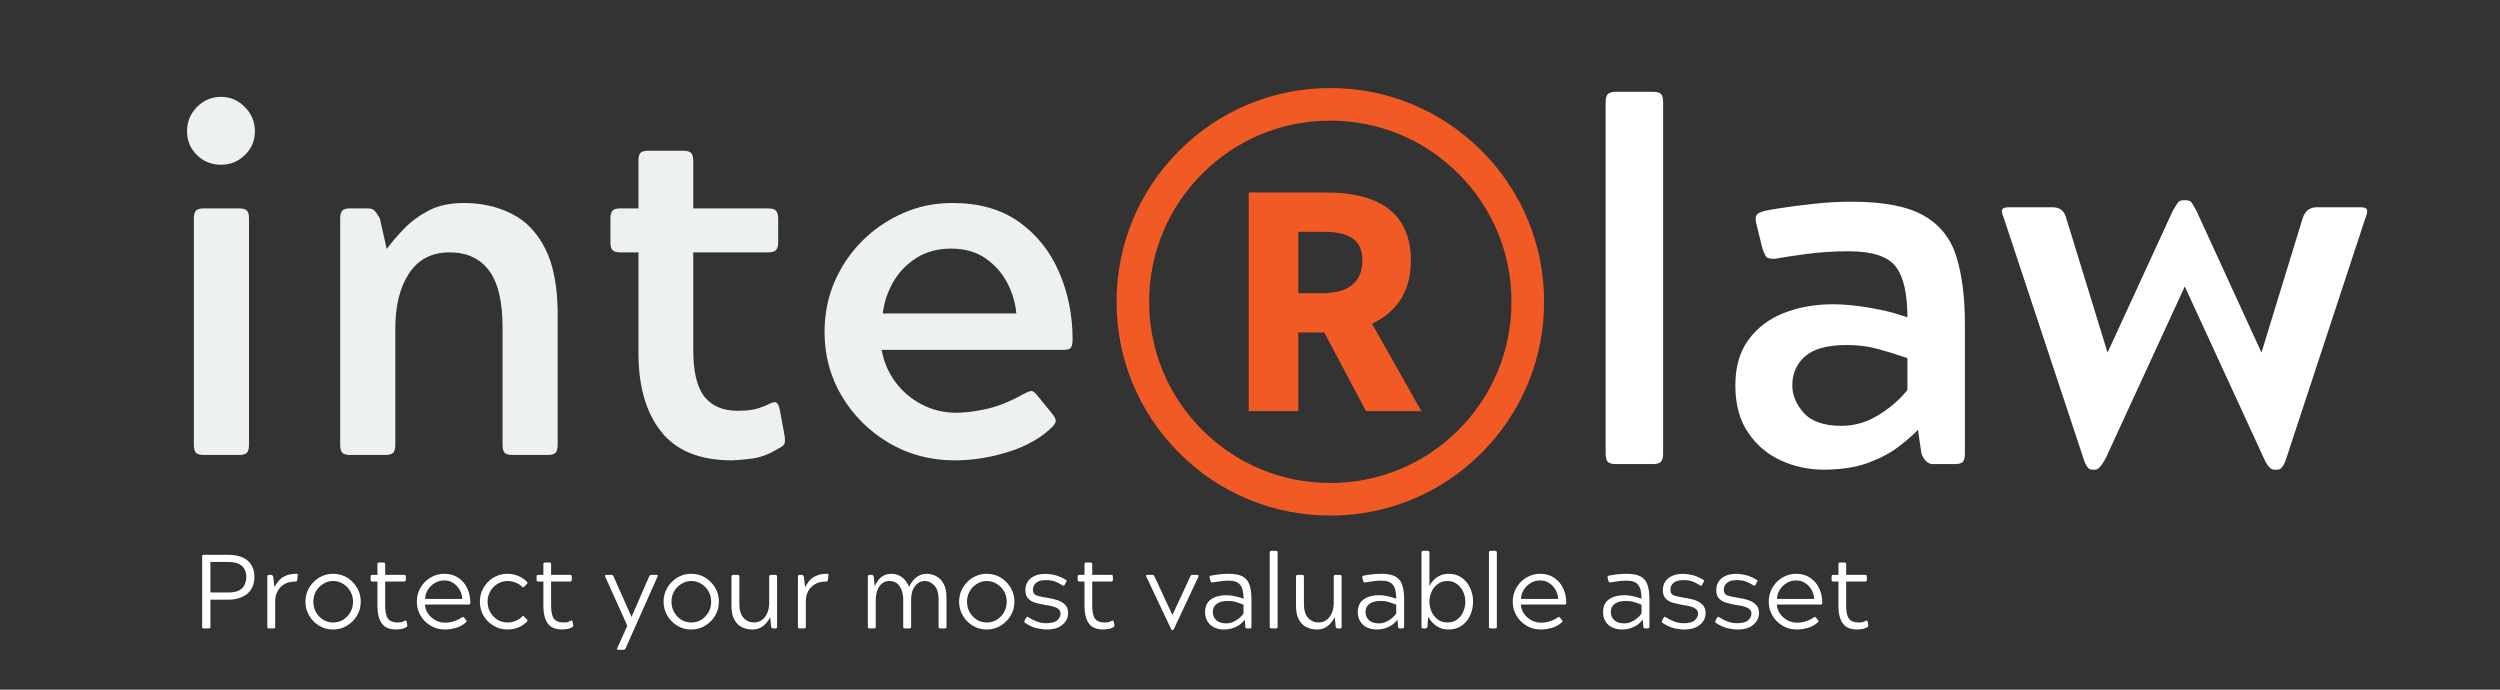 <svg xmlns="http://www.w3.org/2000/svg" xmlns:xlink="http://www.w3.org/1999/xlink" width="290" zoomAndPan="magnify" viewBox="0 0 217.5 60" height="80" preserveAspectRatio="xMidYMid meet" version="1.0"><rect x="0" y="0" width="217.5" height="60" fill="#333333" stroke="none"/><defs><g/><clipPath id="701f19bf9a"><path d="M 97.145 7.664 L 134.559 7.664 L 134.559 45 L 97.145 45 Z M 97.145 7.664 " clip-rule="nonzero"/></clipPath></defs><g fill="#eef1f1" fill-opacity="1"><g transform="translate(12.522, 39.582)"><g><path d="M 5.234 -21.453 L 8.266 -21.453 C 8.598 -21.453 8.828 -21.391 8.953 -21.266 C 9.078 -21.141 9.141 -20.91 9.141 -20.578 L 9.141 -0.891 C 9.141 -0.547 9.078 -0.312 8.953 -0.188 C 8.828 -0.062 8.598 0 8.266 0 L 5.234 0 C 4.891 0 4.656 -0.062 4.531 -0.188 C 4.406 -0.312 4.344 -0.547 4.344 -0.891 L 4.344 -20.578 C 4.344 -20.91 4.406 -21.141 4.531 -21.266 C 4.656 -21.391 4.891 -21.453 5.234 -21.453 Z M 3.75 -28.156 C 3.75 -28.977 4.035 -29.68 4.609 -30.266 C 5.191 -30.859 5.891 -31.156 6.703 -31.156 C 7.516 -31.156 8.207 -30.859 8.781 -30.266 C 9.363 -29.68 9.656 -28.977 9.656 -28.156 C 9.656 -27.344 9.363 -26.656 8.781 -26.094 C 8.207 -25.531 7.516 -25.25 6.703 -25.25 C 5.891 -25.25 5.191 -25.531 4.609 -26.094 C 4.035 -26.656 3.75 -27.344 3.75 -28.156 Z M 3.75 -28.156 "/></g></g></g><g fill="#eef1f1" fill-opacity="1"><g transform="translate(25.924, 39.582)"><g><path d="M 3.672 -0.891 L 3.672 -20.578 C 3.672 -20.91 3.734 -21.141 3.859 -21.266 C 3.984 -21.391 4.211 -21.453 4.547 -21.453 L 6.078 -21.453 C 6.348 -21.453 6.547 -21.379 6.672 -21.234 C 6.805 -21.098 6.957 -20.879 7.125 -20.578 L 7.719 -17.922 C 8.133 -18.484 8.641 -19.07 9.234 -19.688 C 9.828 -20.301 10.539 -20.828 11.375 -21.266 C 12.219 -21.703 13.234 -21.922 14.422 -21.922 C 15.961 -21.922 17.352 -21.609 18.594 -20.984 C 19.832 -20.367 20.805 -19.352 21.516 -17.938 C 22.234 -16.52 22.594 -14.602 22.594 -12.188 L 22.594 -0.891 C 22.594 -0.547 22.531 -0.312 22.406 -0.188 C 22.281 -0.062 22.047 0 21.703 0 L 18.672 0 C 18.336 0 18.109 -0.062 17.984 -0.188 C 17.859 -0.312 17.797 -0.547 17.797 -0.891 L 17.797 -11.125 C 17.797 -13.375 17.398 -15.02 16.609 -16.062 C 15.816 -17.102 14.676 -17.625 13.188 -17.625 C 11.645 -17.625 10.473 -17.02 9.672 -15.812 C 8.867 -14.602 8.469 -13 8.469 -11 L 8.469 -0.891 C 8.469 -0.547 8.406 -0.312 8.281 -0.188 C 8.156 -0.062 7.926 0 7.594 0 L 4.547 0 C 4.211 0 3.984 -0.062 3.859 -0.188 C 3.734 -0.312 3.672 -0.547 3.672 -0.891 Z M 3.672 -0.891 "/></g></g></g><g fill="#eef1f1" fill-opacity="1"><g transform="translate(51.296, 39.582)"><g><path d="M 15.422 -4.344 C 15.734 -4.508 15.961 -4.594 16.109 -4.594 C 16.328 -4.594 16.477 -4.344 16.562 -3.844 L 16.953 -1.734 C 17.004 -1.422 17.008 -1.188 16.969 -1.031 C 16.926 -0.875 16.766 -0.727 16.484 -0.594 C 15.641 -0.062 14.816 0.242 14.016 0.328 C 13.211 0.422 12.672 0.469 12.391 0.469 C 9.609 0.469 7.555 -0.359 6.234 -2.016 C 4.91 -3.68 4.25 -5.961 4.25 -8.859 L 4.25 -17.625 L 2.703 -17.625 C 2.359 -17.625 2.125 -17.688 2 -17.812 C 1.875 -17.938 1.812 -18.164 1.812 -18.5 L 1.812 -20.578 C 1.812 -20.91 1.875 -21.141 2 -21.266 C 2.125 -21.391 2.359 -21.453 2.703 -21.453 L 4.25 -21.453 L 4.25 -25.594 C 4.25 -25.926 4.305 -26.156 4.422 -26.281 C 4.535 -26.406 4.773 -26.469 5.141 -26.469 L 8.141 -26.469 C 8.473 -26.469 8.703 -26.406 8.828 -26.281 C 8.953 -26.156 9.016 -25.926 9.016 -25.594 L 9.016 -21.453 L 15.516 -21.453 C 15.848 -21.453 16.078 -21.391 16.203 -21.266 C 16.336 -21.141 16.406 -20.895 16.406 -20.531 L 16.406 -18.5 C 16.406 -18.164 16.336 -17.938 16.203 -17.812 C 16.078 -17.688 15.848 -17.625 15.516 -17.625 L 9.016 -17.625 L 9.016 -9.141 C 9.016 -7.266 9.336 -5.91 9.984 -5.078 C 10.629 -4.254 11.602 -3.844 12.906 -3.844 C 13.375 -3.844 13.797 -3.875 14.172 -3.938 C 14.555 -4.008 14.973 -4.145 15.422 -4.344 Z M 15.422 -4.344 "/></g></g></g><g fill="#eef1f1" fill-opacity="1"><g transform="translate(69.924, 39.582)"><g><path d="M 20.312 -5.188 L 21.547 -3.672 C 21.766 -3.41 21.891 -3.203 21.922 -3.047 C 21.953 -2.898 21.867 -2.711 21.672 -2.484 C 20.711 -1.523 19.438 -0.789 17.844 -0.281 C 16.258 0.219 14.695 0.469 13.156 0.469 C 11.039 0.469 9.125 -0.035 7.406 -1.047 C 5.695 -2.066 4.336 -3.414 3.328 -5.094 C 2.316 -6.781 1.812 -8.648 1.812 -10.703 C 1.812 -12.254 2.098 -13.703 2.672 -15.047 C 3.254 -16.398 4.055 -17.586 5.078 -18.609 C 6.109 -19.641 7.289 -20.445 8.625 -21.031 C 9.957 -21.625 11.395 -21.922 12.938 -21.922 C 15.25 -21.922 17.176 -21.375 18.719 -20.281 C 20.258 -19.188 21.422 -17.738 22.203 -15.938 C 22.992 -14.133 23.391 -12.18 23.391 -10.078 C 23.391 -9.734 23.344 -9.488 23.25 -9.344 C 23.156 -9.207 22.922 -9.141 22.547 -9.141 L 6.781 -9.141 C 6.957 -8.129 7.348 -7.207 7.953 -6.375 C 8.555 -5.551 9.32 -4.895 10.25 -4.406 C 11.176 -3.914 12.188 -3.672 13.281 -3.672 C 14.008 -3.672 14.879 -3.781 15.891 -4 C 16.898 -4.227 17.953 -4.648 19.047 -5.266 C 19.223 -5.348 19.363 -5.414 19.469 -5.469 C 19.582 -5.531 19.695 -5.562 19.812 -5.562 C 19.957 -5.562 20.125 -5.438 20.312 -5.188 Z M 12.812 -17.953 C 11.633 -17.953 10.613 -17.672 9.75 -17.109 C 8.895 -16.547 8.227 -15.836 7.75 -14.984 C 7.281 -14.129 6.988 -13.238 6.875 -12.312 L 18.5 -12.312 C 18.414 -13.238 18.148 -14.129 17.703 -14.984 C 17.254 -15.836 16.625 -16.547 15.812 -17.109 C 15 -17.672 14 -17.953 12.812 -17.953 Z M 12.812 -17.953 "/></g></g></g><g fill="#eef1f1" fill-opacity="1"><g transform="translate(94.881, 39.582)"><g/></g></g><g fill="#eef1f1" fill-opacity="1"><g transform="translate(105.544, 39.582)"><g/></g></g><g fill="#eef1f1" fill-opacity="1"><g transform="translate(116.206, 39.582)"><g/></g></g><g fill="#eef1f1" fill-opacity="1"><g transform="translate(126.869, 39.582)"><g/></g></g><g fill="#ffffff" fill-opacity="1"><g transform="translate(135.785, 40.376)"><g><path d="M 3.906 -0.922 L 3.906 -31.469 C 3.906 -31.82 3.969 -32.062 4.094 -32.188 C 4.227 -32.32 4.473 -32.391 4.828 -32.391 L 7.984 -32.391 C 8.367 -32.391 8.617 -32.32 8.734 -32.188 C 8.848 -32.062 8.906 -31.82 8.906 -31.469 L 8.906 -0.922 C 8.906 -0.566 8.836 -0.32 8.703 -0.188 C 8.578 -0.062 8.336 0 7.984 0 L 4.828 0 C 4.473 0 4.227 -0.062 4.094 -0.188 C 3.969 -0.32 3.906 -0.566 3.906 -0.922 Z M 3.906 -0.922 "/></g></g></g><g fill="#ffffff" fill-opacity="1"><g transform="translate(148.601, 40.376)"><g><path d="M 21.422 0 L 19.578 0 C 19.141 0 18.801 -0.305 18.562 -0.922 L 18.266 -2.984 C 17.848 -2.547 17.285 -2.055 16.578 -1.516 C 15.879 -0.973 14.992 -0.504 13.922 -0.109 C 12.859 0.285 11.566 0.484 10.047 0.484 C 8.734 0.484 7.488 0.211 6.312 -0.328 C 5.145 -0.867 4.195 -1.68 3.469 -2.766 C 2.738 -3.848 2.375 -5.207 2.375 -6.844 C 2.375 -8.457 2.754 -9.781 3.516 -10.812 C 4.273 -11.852 5.297 -12.629 6.578 -13.141 C 7.867 -13.648 9.305 -13.906 10.891 -13.906 C 11.828 -13.906 12.895 -13.801 14.094 -13.594 C 15.289 -13.395 16.375 -13.117 17.344 -12.766 C 17.344 -14.848 17 -16.328 16.312 -17.203 C 15.625 -18.078 14.27 -18.516 12.25 -18.516 C 10.988 -18.516 9.801 -18.441 8.688 -18.297 C 7.57 -18.148 6.609 -18.004 5.797 -17.859 C 5.41 -17.859 5.164 -17.914 5.062 -18.031 C 4.969 -18.156 4.859 -18.391 4.734 -18.734 L 4.219 -20.844 C 4.125 -21.195 4.113 -21.453 4.188 -21.609 C 4.258 -21.773 4.457 -21.898 4.781 -21.984 C 4.957 -22.047 5.453 -22.141 6.266 -22.266 C 7.086 -22.398 8.055 -22.523 9.172 -22.641 C 10.285 -22.766 11.383 -22.828 12.469 -22.828 C 15.27 -22.828 17.375 -22.422 18.781 -21.609 C 20.188 -20.805 21.129 -19.613 21.609 -18.031 C 22.098 -16.457 22.344 -14.516 22.344 -12.203 L 22.344 -0.922 C 22.344 -0.566 22.281 -0.32 22.156 -0.188 C 22.039 -0.062 21.797 0 21.422 0 Z M 12.062 -10.359 C 10.395 -10.359 9.188 -10.031 8.438 -9.375 C 7.695 -8.719 7.328 -7.875 7.328 -6.844 C 7.328 -6 7.66 -5.203 8.328 -4.453 C 9.004 -3.703 10.102 -3.328 11.625 -3.328 C 12.738 -3.328 13.805 -3.641 14.828 -4.266 C 15.859 -4.898 16.695 -5.629 17.344 -6.453 L 17.344 -9.219 C 16.406 -9.539 15.531 -9.812 14.719 -10.031 C 13.914 -10.25 13.031 -10.359 12.062 -10.359 Z M 12.062 -10.359 "/></g></g></g><g fill="#ffffff" fill-opacity="1"><g transform="translate(173.795, 40.376)"><g><path d="M 32 -21.422 L 25.109 -0.484 C 24.898 0.16 24.648 0.484 24.359 0.484 L 24.047 0.484 C 23.754 0.484 23.461 0.16 23.172 -0.484 L 16.281 -15.453 L 9.391 -0.484 C 9.035 0.16 8.742 0.484 8.516 0.484 L 8.203 0.484 C 7.91 0.484 7.664 0.16 7.469 -0.484 L 0.531 -21.422 C 0.383 -21.773 0.336 -22.016 0.391 -22.141 C 0.453 -22.273 0.645 -22.344 0.969 -22.344 L 4.781 -22.344 C 5.363 -22.344 5.742 -22.078 5.922 -21.547 L 9.562 -9.703 L 15.234 -22.031 C 15.379 -22.27 15.508 -22.484 15.625 -22.672 C 15.738 -22.859 15.898 -22.953 16.109 -22.953 L 16.422 -22.953 C 16.648 -22.953 16.816 -22.863 16.922 -22.688 C 17.023 -22.508 17.148 -22.289 17.297 -22.031 L 22.953 -9.703 L 26.547 -21.422 C 26.754 -22.035 27.164 -22.344 27.781 -22.344 L 31.562 -22.344 C 31.883 -22.344 32.07 -22.273 32.125 -22.141 C 32.188 -22.016 32.145 -21.773 32 -21.422 Z M 32 -21.422 "/></g></g></g><path fill="#f15a24" d="M 112.953 28.926 L 115.215 28.926 L 118.844 35.77 L 123.66 35.77 L 119.359 28.16 C 121.387 27.242 122.746 25.469 122.746 22.672 C 122.746 18.148 119.434 16.746 115.402 16.746 L 108.641 16.746 L 108.641 35.77 L 112.953 35.77 Z M 112.953 20.164 L 115.051 20.164 C 117.312 20.164 118.527 20.797 118.527 22.672 C 118.527 24.535 117.312 25.508 115.051 25.508 L 112.953 25.508 Z M 112.953 20.164 " fill-opacity="1" fill-rule="nonzero"/><g clip-path="url(#701f19bf9a)"><path fill="#f15a24" d="M 115.738 44.855 C 110.773 44.855 106.102 42.922 102.59 39.406 C 99.078 35.895 97.141 31.227 97.141 26.258 C 97.141 21.289 99.078 16.621 102.59 13.109 C 106.102 9.598 110.773 7.66 115.738 7.66 C 120.707 7.66 125.375 9.598 128.891 13.109 C 132.402 16.621 134.336 21.289 134.336 26.258 C 134.336 31.227 132.402 35.895 128.891 39.406 C 125.375 42.922 120.707 44.855 115.738 44.855 Z M 115.738 10.496 C 111.527 10.496 107.57 12.137 104.594 15.113 C 101.617 18.09 99.977 22.047 99.977 26.258 C 99.977 30.469 101.617 34.426 104.594 37.406 C 107.57 40.383 111.527 42.02 115.738 42.02 C 119.949 42.02 123.906 40.383 126.887 37.406 C 129.863 34.426 131.5 30.469 131.5 26.258 C 131.5 22.047 129.863 18.09 126.887 15.113 C 123.906 12.137 119.949 10.496 115.738 10.496 Z M 115.738 10.496 " fill-opacity="1" fill-rule="nonzero"/></g><g fill="#ffffff" fill-opacity="1"><g transform="translate(16.681, 54.672)"><g><path d="M 1.047 -6.406 L 3.203 -6.406 C 3.484 -6.406 3.754 -6.375 4.016 -6.312 C 4.285 -6.25 4.523 -6.145 4.734 -6 C 4.953 -5.852 5.125 -5.656 5.25 -5.406 C 5.383 -5.164 5.453 -4.859 5.453 -4.484 C 5.453 -4.117 5.383 -3.805 5.25 -3.547 C 5.125 -3.297 4.953 -3.094 4.734 -2.938 C 4.523 -2.789 4.285 -2.68 4.016 -2.609 C 3.754 -2.535 3.484 -2.5 3.203 -2.5 L 1.625 -2.5 L 1.625 -0.141 C 1.625 -0.086 1.613 -0.051 1.594 -0.031 C 1.582 -0.008 1.547 0 1.484 0 L 1.047 0 C 0.984 0 0.941 -0.008 0.922 -0.031 C 0.91 -0.051 0.906 -0.086 0.906 -0.141 L 0.906 -6.25 C 0.906 -6.32 0.914 -6.363 0.938 -6.375 C 0.957 -6.395 0.992 -6.406 1.047 -6.406 Z M 3.156 -5.781 L 1.625 -5.781 L 1.625 -3.125 L 3.156 -3.125 C 3.582 -3.125 3.91 -3.188 4.141 -3.312 C 4.367 -3.445 4.523 -3.617 4.609 -3.828 C 4.703 -4.035 4.75 -4.254 4.75 -4.484 C 4.75 -4.703 4.703 -4.91 4.609 -5.109 C 4.523 -5.305 4.367 -5.469 4.141 -5.594 C 3.91 -5.719 3.582 -5.781 3.156 -5.781 Z M 3.156 -5.781 "/></g></g></g><g fill="#ffffff" fill-opacity="1"><g transform="translate(22.349, 54.672)"><g><path d="M 3.438 -4.75 C 3.5 -4.75 3.535 -4.738 3.547 -4.719 C 3.566 -4.707 3.57 -4.676 3.562 -4.625 L 3.516 -4.219 C 3.492 -4.156 3.473 -4.113 3.453 -4.094 C 3.43 -4.082 3.395 -4.078 3.344 -4.078 C 2.945 -4.078 2.617 -3.992 2.359 -3.828 C 2.098 -3.672 1.906 -3.461 1.781 -3.203 C 1.656 -2.953 1.594 -2.68 1.594 -2.391 L 1.594 -0.141 C 1.594 -0.047 1.547 0 1.453 0 L 1.047 0 C 0.953 0 0.906 -0.047 0.906 -0.141 L 0.906 -4.5 C 0.906 -4.602 0.953 -4.656 1.047 -4.656 L 1.266 -4.656 C 1.328 -4.656 1.379 -4.602 1.422 -4.5 L 1.531 -3.594 C 1.582 -3.688 1.648 -3.797 1.734 -3.922 C 1.816 -4.055 1.926 -4.188 2.062 -4.312 C 2.207 -4.438 2.391 -4.539 2.609 -4.625 C 2.836 -4.707 3.113 -4.75 3.438 -4.75 Z M 3.438 -4.75 "/></g></g></g><g fill="#ffffff" fill-opacity="1"><g transform="translate(26.135, 54.672)"><g><path d="M 2.844 -4.75 C 3.176 -4.75 3.488 -4.688 3.781 -4.562 C 4.07 -4.438 4.328 -4.258 4.547 -4.031 C 4.766 -3.812 4.938 -3.555 5.062 -3.266 C 5.188 -2.973 5.25 -2.66 5.25 -2.328 C 5.25 -1.879 5.141 -1.473 4.922 -1.109 C 4.703 -0.742 4.41 -0.453 4.047 -0.234 C 3.691 -0.016 3.289 0.094 2.844 0.094 C 2.395 0.094 1.988 -0.016 1.625 -0.234 C 1.27 -0.453 0.984 -0.742 0.766 -1.109 C 0.547 -1.473 0.438 -1.879 0.438 -2.328 C 0.438 -2.66 0.5 -2.973 0.625 -3.266 C 0.75 -3.555 0.922 -3.812 1.141 -4.031 C 1.359 -4.258 1.613 -4.438 1.906 -4.562 C 2.195 -4.688 2.508 -4.75 2.844 -4.75 Z M 2.844 -4.125 C 2.531 -4.125 2.242 -4.039 1.984 -3.875 C 1.723 -3.719 1.516 -3.504 1.359 -3.234 C 1.203 -2.961 1.125 -2.66 1.125 -2.328 C 1.125 -1.984 1.203 -1.676 1.359 -1.406 C 1.516 -1.133 1.723 -0.914 1.984 -0.75 C 2.242 -0.594 2.531 -0.516 2.844 -0.516 C 3.164 -0.516 3.457 -0.594 3.719 -0.75 C 3.977 -0.914 4.188 -1.133 4.344 -1.406 C 4.5 -1.676 4.578 -1.984 4.578 -2.328 C 4.578 -2.66 4.5 -2.961 4.344 -3.234 C 4.188 -3.504 3.977 -3.719 3.719 -3.875 C 3.457 -4.039 3.164 -4.125 2.844 -4.125 Z M 2.844 -4.125 "/></g></g></g><g fill="#ffffff" fill-opacity="1"><g transform="translate(31.822, 54.672)"><g><path d="M 1.688 -4.656 L 3.344 -4.656 C 3.395 -4.656 3.43 -4.645 3.453 -4.625 C 3.473 -4.602 3.484 -4.562 3.484 -4.5 L 3.484 -4.234 C 3.484 -4.129 3.438 -4.078 3.344 -4.078 L 1.688 -4.078 L 1.688 -1.984 C 1.688 -1.441 1.77 -1.062 1.938 -0.844 C 2.102 -0.625 2.375 -0.516 2.75 -0.516 C 2.875 -0.516 2.977 -0.52 3.062 -0.531 C 3.156 -0.551 3.258 -0.594 3.375 -0.656 C 3.414 -0.676 3.445 -0.688 3.469 -0.688 C 3.508 -0.688 3.539 -0.648 3.562 -0.578 L 3.609 -0.297 C 3.629 -0.211 3.609 -0.156 3.547 -0.125 C 3.359 -0.008 3.18 0.051 3.016 0.062 C 2.848 0.082 2.734 0.094 2.672 0.094 C 2.066 0.094 1.641 -0.082 1.391 -0.438 C 1.141 -0.801 1.016 -1.297 1.016 -1.922 L 1.016 -4.078 L 0.562 -4.078 C 0.469 -4.078 0.422 -4.129 0.422 -4.234 L 0.422 -4.5 C 0.422 -4.562 0.43 -4.602 0.453 -4.625 C 0.473 -4.645 0.508 -4.656 0.562 -4.656 L 1.016 -4.656 L 1.016 -5.594 C 1.016 -5.688 1.062 -5.734 1.156 -5.734 L 1.547 -5.734 C 1.641 -5.734 1.688 -5.688 1.688 -5.594 Z M 1.688 -4.656 "/></g></g></g><g fill="#ffffff" fill-opacity="1"><g transform="translate(35.826, 54.672)"><g><path d="M 4.547 -0.953 L 4.719 -0.734 C 4.781 -0.66 4.781 -0.598 4.719 -0.547 C 4.508 -0.336 4.234 -0.176 3.891 -0.062 C 3.555 0.039 3.219 0.094 2.875 0.094 C 2.414 0.094 2.004 -0.016 1.641 -0.234 C 1.273 -0.453 0.984 -0.742 0.766 -1.109 C 0.547 -1.473 0.438 -1.879 0.438 -2.328 C 0.438 -2.766 0.539 -3.164 0.75 -3.531 C 0.969 -3.906 1.258 -4.203 1.625 -4.422 C 1.988 -4.641 2.391 -4.75 2.828 -4.75 C 3.305 -4.75 3.711 -4.633 4.047 -4.406 C 4.391 -4.176 4.648 -3.867 4.828 -3.484 C 5.004 -3.109 5.094 -2.691 5.094 -2.234 C 5.094 -2.172 5.082 -2.129 5.062 -2.109 C 5.051 -2.086 5.016 -2.078 4.953 -2.078 L 1.141 -2.078 C 1.16 -1.797 1.25 -1.535 1.406 -1.297 C 1.57 -1.055 1.785 -0.863 2.047 -0.719 C 2.316 -0.57 2.602 -0.5 2.906 -0.5 C 3.133 -0.5 3.375 -0.535 3.625 -0.609 C 3.883 -0.68 4.125 -0.797 4.344 -0.953 C 4.375 -0.973 4.395 -0.984 4.406 -0.984 C 4.426 -0.992 4.441 -1 4.453 -1 C 4.484 -1 4.516 -0.984 4.547 -0.953 Z M 2.828 -4.172 C 2.516 -4.172 2.234 -4.094 1.984 -3.938 C 1.734 -3.789 1.535 -3.594 1.391 -3.344 C 1.242 -3.094 1.164 -2.832 1.156 -2.562 L 4.391 -2.562 C 4.379 -2.832 4.305 -3.094 4.172 -3.344 C 4.035 -3.594 3.852 -3.789 3.625 -3.938 C 3.406 -4.094 3.141 -4.172 2.828 -4.172 Z M 2.828 -4.172 "/></g></g></g><g fill="#ffffff" fill-opacity="1"><g transform="translate(41.312, 54.672)"><g><path d="M 4.312 -1 L 4.531 -0.781 C 4.594 -0.707 4.594 -0.641 4.531 -0.578 C 4.289 -0.348 4.023 -0.176 3.734 -0.062 C 3.453 0.039 3.148 0.094 2.828 0.094 C 2.391 0.094 1.988 -0.016 1.625 -0.234 C 1.258 -0.453 0.969 -0.742 0.75 -1.109 C 0.539 -1.473 0.438 -1.879 0.438 -2.328 C 0.438 -2.766 0.539 -3.164 0.75 -3.531 C 0.969 -3.906 1.258 -4.203 1.625 -4.422 C 1.988 -4.641 2.391 -4.75 2.828 -4.75 C 3.148 -4.75 3.453 -4.691 3.734 -4.578 C 4.023 -4.473 4.289 -4.301 4.531 -4.062 C 4.594 -4.008 4.594 -3.945 4.531 -3.875 L 4.312 -3.641 C 4.27 -3.598 4.234 -3.578 4.203 -3.578 C 4.172 -3.578 4.141 -3.594 4.109 -3.625 C 3.961 -3.781 3.773 -3.898 3.547 -3.984 C 3.328 -4.078 3.094 -4.125 2.844 -4.125 C 2.531 -4.125 2.238 -4.039 1.969 -3.875 C 1.707 -3.719 1.5 -3.504 1.344 -3.234 C 1.188 -2.961 1.109 -2.66 1.109 -2.328 C 1.109 -1.984 1.188 -1.676 1.344 -1.406 C 1.5 -1.133 1.707 -0.914 1.969 -0.75 C 2.238 -0.594 2.531 -0.516 2.844 -0.516 C 3.094 -0.516 3.328 -0.562 3.547 -0.656 C 3.773 -0.75 3.961 -0.875 4.109 -1.031 C 4.141 -1.062 4.172 -1.078 4.203 -1.078 C 4.234 -1.078 4.27 -1.051 4.312 -1 Z M 4.312 -1 "/></g></g></g><g fill="#ffffff" fill-opacity="1"><g transform="translate(46.258, 54.672)"><g><path d="M 1.688 -4.656 L 3.344 -4.656 C 3.395 -4.656 3.43 -4.645 3.453 -4.625 C 3.473 -4.602 3.484 -4.562 3.484 -4.5 L 3.484 -4.234 C 3.484 -4.129 3.438 -4.078 3.344 -4.078 L 1.688 -4.078 L 1.688 -1.984 C 1.688 -1.441 1.77 -1.062 1.938 -0.844 C 2.102 -0.625 2.375 -0.516 2.75 -0.516 C 2.875 -0.516 2.977 -0.52 3.062 -0.531 C 3.156 -0.551 3.258 -0.594 3.375 -0.656 C 3.414 -0.676 3.445 -0.688 3.469 -0.688 C 3.508 -0.688 3.539 -0.648 3.562 -0.578 L 3.609 -0.297 C 3.629 -0.211 3.609 -0.156 3.547 -0.125 C 3.359 -0.008 3.18 0.051 3.016 0.062 C 2.848 0.082 2.734 0.094 2.672 0.094 C 2.066 0.094 1.641 -0.082 1.391 -0.438 C 1.141 -0.801 1.016 -1.297 1.016 -1.922 L 1.016 -4.078 L 0.562 -4.078 C 0.469 -4.078 0.422 -4.129 0.422 -4.234 L 0.422 -4.5 C 0.422 -4.562 0.43 -4.602 0.453 -4.625 C 0.473 -4.645 0.508 -4.656 0.562 -4.656 L 1.016 -4.656 L 1.016 -5.594 C 1.016 -5.688 1.062 -5.734 1.156 -5.734 L 1.547 -5.734 C 1.641 -5.734 1.688 -5.688 1.688 -5.594 Z M 1.688 -4.656 "/></g></g></g><g fill="#ffffff" fill-opacity="1"><g transform="translate(50.263, 54.672)"><g/></g></g><g fill="#ffffff" fill-opacity="1"><g transform="translate(52.576, 54.672)"><g><path d="M 4.078 -4.656 L 4.547 -4.656 C 4.648 -4.656 4.676 -4.602 4.625 -4.5 L 1.859 1.719 C 1.828 1.781 1.797 1.816 1.766 1.828 C 1.742 1.848 1.707 1.859 1.656 1.859 L 1.203 1.859 C 1.098 1.859 1.07 1.812 1.125 1.719 L 2 -0.234 L 0.078 -4.5 C 0.035 -4.602 0.062 -4.656 0.156 -4.656 L 0.625 -4.656 C 0.676 -4.656 0.711 -4.645 0.734 -4.625 C 0.766 -4.602 0.789 -4.562 0.812 -4.5 L 2.359 -1.016 L 2.375 -1.016 L 3.891 -4.5 C 3.922 -4.562 3.945 -4.602 3.969 -4.625 C 4 -4.645 4.035 -4.656 4.078 -4.656 Z M 4.078 -4.656 "/></g></g></g><g fill="#ffffff" fill-opacity="1"><g transform="translate(57.294, 54.672)"><g><path d="M 2.844 -4.75 C 3.176 -4.75 3.488 -4.688 3.781 -4.562 C 4.07 -4.438 4.328 -4.258 4.547 -4.031 C 4.766 -3.812 4.938 -3.555 5.062 -3.266 C 5.188 -2.973 5.25 -2.66 5.25 -2.328 C 5.25 -1.879 5.141 -1.473 4.922 -1.109 C 4.703 -0.742 4.41 -0.453 4.047 -0.234 C 3.691 -0.016 3.289 0.094 2.844 0.094 C 2.395 0.094 1.988 -0.016 1.625 -0.234 C 1.27 -0.453 0.984 -0.742 0.766 -1.109 C 0.547 -1.473 0.438 -1.879 0.438 -2.328 C 0.438 -2.66 0.5 -2.973 0.625 -3.266 C 0.75 -3.555 0.922 -3.812 1.141 -4.031 C 1.359 -4.258 1.613 -4.438 1.906 -4.562 C 2.195 -4.688 2.508 -4.75 2.844 -4.75 Z M 2.844 -4.125 C 2.531 -4.125 2.242 -4.039 1.984 -3.875 C 1.723 -3.719 1.516 -3.504 1.359 -3.234 C 1.203 -2.961 1.125 -2.66 1.125 -2.328 C 1.125 -1.984 1.203 -1.676 1.359 -1.406 C 1.516 -1.133 1.723 -0.914 1.984 -0.75 C 2.242 -0.594 2.531 -0.516 2.844 -0.516 C 3.164 -0.516 3.457 -0.594 3.719 -0.75 C 3.977 -0.914 4.188 -1.133 4.344 -1.406 C 4.5 -1.676 4.578 -1.984 4.578 -2.328 C 4.578 -2.66 4.5 -2.961 4.344 -3.234 C 4.188 -3.504 3.977 -3.719 3.719 -3.875 C 3.457 -4.039 3.164 -4.125 2.844 -4.125 Z M 2.844 -4.125 "/></g></g></g><g fill="#ffffff" fill-opacity="1"><g transform="translate(62.981, 54.672)"><g><path d="M 2.469 0.094 C 2.145 0.094 1.844 0.023 1.562 -0.109 C 1.289 -0.242 1.07 -0.461 0.906 -0.766 C 0.738 -1.066 0.656 -1.461 0.656 -1.953 L 0.656 -4.5 C 0.656 -4.602 0.703 -4.656 0.797 -4.656 L 1.203 -4.656 C 1.297 -4.656 1.344 -4.602 1.344 -4.5 L 1.344 -2.141 C 1.344 -1.598 1.461 -1.191 1.703 -0.922 C 1.953 -0.648 2.258 -0.516 2.625 -0.516 C 2.895 -0.516 3.129 -0.594 3.328 -0.75 C 3.523 -0.906 3.676 -1.109 3.781 -1.359 C 3.883 -1.617 3.938 -1.898 3.938 -2.203 L 3.938 -4.5 C 3.938 -4.602 3.984 -4.656 4.078 -4.656 L 4.484 -4.656 C 4.578 -4.656 4.625 -4.602 4.625 -4.5 L 4.625 -0.141 C 4.625 -0.047 4.578 0 4.484 0 L 4.266 0 C 4.203 0 4.148 -0.047 4.109 -0.141 L 4.031 -0.969 C 3.969 -0.844 3.867 -0.695 3.734 -0.531 C 3.609 -0.363 3.441 -0.219 3.234 -0.094 C 3.023 0.031 2.77 0.094 2.469 0.094 Z M 2.469 0.094 "/></g></g></g><g fill="#ffffff" fill-opacity="1"><g transform="translate(68.513, 54.672)"><g><path d="M 3.438 -4.75 C 3.5 -4.75 3.535 -4.738 3.547 -4.719 C 3.566 -4.707 3.57 -4.676 3.562 -4.625 L 3.516 -4.219 C 3.492 -4.156 3.473 -4.113 3.453 -4.094 C 3.43 -4.082 3.395 -4.078 3.344 -4.078 C 2.945 -4.078 2.617 -3.992 2.359 -3.828 C 2.098 -3.672 1.906 -3.461 1.781 -3.203 C 1.656 -2.953 1.594 -2.68 1.594 -2.391 L 1.594 -0.141 C 1.594 -0.047 1.547 0 1.453 0 L 1.047 0 C 0.953 0 0.906 -0.047 0.906 -0.141 L 0.906 -4.5 C 0.906 -4.602 0.953 -4.656 1.047 -4.656 L 1.266 -4.656 C 1.328 -4.656 1.379 -4.602 1.422 -4.5 L 1.531 -3.594 C 1.582 -3.688 1.648 -3.797 1.734 -3.922 C 1.816 -4.055 1.926 -4.188 2.062 -4.312 C 2.207 -4.438 2.391 -4.539 2.609 -4.625 C 2.836 -4.707 3.113 -4.75 3.438 -4.75 Z M 3.438 -4.75 "/></g></g></g><g fill="#ffffff" fill-opacity="1"><g transform="translate(72.298, 54.672)"><g/></g></g><g fill="#ffffff" fill-opacity="1"><g transform="translate(74.611, 54.672)"><g><path d="M 4.656 -2.5 L 4.656 -0.141 C 4.656 -0.047 4.609 0 4.516 0 L 4.109 0 C 4.016 0 3.969 -0.047 3.969 -0.141 L 3.969 -2.516 C 3.969 -2.992 3.863 -3.379 3.656 -3.672 C 3.445 -3.973 3.148 -4.125 2.766 -4.125 C 2.398 -4.125 2.109 -3.969 1.891 -3.656 C 1.68 -3.344 1.578 -2.941 1.578 -2.453 L 1.578 -0.141 C 1.578 -0.047 1.531 0 1.438 0 L 1.031 0 C 0.938 0 0.891 -0.047 0.891 -0.141 L 0.891 -4.5 C 0.891 -4.602 0.938 -4.656 1.031 -4.656 L 1.25 -4.656 C 1.312 -4.656 1.363 -4.602 1.406 -4.5 L 1.484 -3.656 C 1.535 -3.781 1.617 -3.93 1.734 -4.109 C 1.848 -4.285 2.004 -4.438 2.203 -4.562 C 2.398 -4.688 2.645 -4.75 2.938 -4.75 C 3.227 -4.75 3.477 -4.688 3.688 -4.562 C 3.906 -4.438 4.078 -4.285 4.203 -4.109 C 4.328 -3.93 4.422 -3.77 4.484 -3.625 C 4.547 -3.77 4.641 -3.926 4.766 -4.094 C 4.898 -4.27 5.066 -4.422 5.266 -4.547 C 5.473 -4.68 5.723 -4.75 6.016 -4.75 C 6.316 -4.75 6.598 -4.676 6.859 -4.531 C 7.117 -4.395 7.328 -4.176 7.484 -3.875 C 7.648 -3.57 7.734 -3.18 7.734 -2.703 L 7.734 -0.141 C 7.734 -0.047 7.688 0 7.594 0 L 7.188 0 C 7.094 0 7.047 -0.047 7.047 -0.141 L 7.047 -2.516 C 7.047 -3.055 6.926 -3.457 6.688 -3.719 C 6.445 -3.988 6.164 -4.125 5.844 -4.125 C 5.508 -4.125 5.227 -3.977 5 -3.688 C 4.77 -3.395 4.656 -3 4.656 -2.5 Z M 4.656 -2.5 "/></g></g></g><g fill="#ffffff" fill-opacity="1"><g transform="translate(83.004, 54.672)"><g><path d="M 2.844 -4.75 C 3.176 -4.75 3.488 -4.688 3.781 -4.562 C 4.07 -4.438 4.328 -4.258 4.547 -4.031 C 4.766 -3.812 4.938 -3.555 5.062 -3.266 C 5.188 -2.973 5.25 -2.66 5.25 -2.328 C 5.25 -1.879 5.141 -1.473 4.922 -1.109 C 4.703 -0.742 4.41 -0.453 4.047 -0.234 C 3.691 -0.016 3.289 0.094 2.844 0.094 C 2.395 0.094 1.988 -0.016 1.625 -0.234 C 1.27 -0.453 0.984 -0.742 0.766 -1.109 C 0.547 -1.473 0.438 -1.879 0.438 -2.328 C 0.438 -2.66 0.5 -2.973 0.625 -3.266 C 0.75 -3.555 0.922 -3.812 1.141 -4.031 C 1.359 -4.258 1.613 -4.438 1.906 -4.562 C 2.195 -4.688 2.508 -4.75 2.844 -4.75 Z M 2.844 -4.125 C 2.531 -4.125 2.242 -4.039 1.984 -3.875 C 1.723 -3.719 1.516 -3.504 1.359 -3.234 C 1.203 -2.961 1.125 -2.66 1.125 -2.328 C 1.125 -1.984 1.203 -1.676 1.359 -1.406 C 1.516 -1.133 1.723 -0.914 1.984 -0.75 C 2.242 -0.594 2.531 -0.516 2.844 -0.516 C 3.164 -0.516 3.457 -0.594 3.719 -0.75 C 3.977 -0.914 4.188 -1.133 4.344 -1.406 C 4.5 -1.676 4.578 -1.984 4.578 -2.328 C 4.578 -2.66 4.5 -2.961 4.344 -3.234 C 4.188 -3.504 3.977 -3.719 3.719 -3.875 C 3.457 -4.039 3.164 -4.125 2.844 -4.125 Z M 2.844 -4.125 "/></g></g></g><g fill="#ffffff" fill-opacity="1"><g transform="translate(88.691, 54.672)"><g><path d="M 4.062 -4.047 L 3.953 -3.828 C 3.922 -3.754 3.883 -3.719 3.844 -3.719 C 3.812 -3.719 3.781 -3.727 3.75 -3.75 C 3.5 -3.906 3.27 -4.02 3.062 -4.094 C 2.863 -4.164 2.613 -4.203 2.312 -4.203 C 1.926 -4.203 1.641 -4.125 1.453 -3.969 C 1.266 -3.812 1.172 -3.609 1.172 -3.359 C 1.172 -3.109 1.281 -2.941 1.5 -2.859 C 1.727 -2.785 2.047 -2.719 2.453 -2.656 C 2.766 -2.613 3.055 -2.547 3.328 -2.453 C 3.598 -2.359 3.816 -2.223 3.984 -2.047 C 4.148 -1.879 4.234 -1.645 4.234 -1.344 C 4.234 -0.926 4.066 -0.582 3.734 -0.312 C 3.41 -0.039 2.957 0.094 2.375 0.094 C 2.125 0.094 1.832 0.055 1.5 -0.016 C 1.164 -0.098 0.828 -0.254 0.484 -0.484 C 0.422 -0.523 0.41 -0.594 0.453 -0.688 L 0.578 -0.922 C 0.617 -0.984 0.656 -1.016 0.688 -1.016 C 0.707 -1.016 0.738 -1 0.781 -0.969 C 0.988 -0.832 1.223 -0.711 1.484 -0.609 C 1.754 -0.504 2.035 -0.453 2.328 -0.453 C 2.773 -0.453 3.094 -0.535 3.281 -0.703 C 3.477 -0.867 3.578 -1.07 3.578 -1.312 C 3.578 -1.508 3.469 -1.664 3.25 -1.781 C 3.031 -1.895 2.711 -1.977 2.297 -2.031 C 1.992 -2.082 1.707 -2.145 1.438 -2.219 C 1.164 -2.289 0.941 -2.414 0.766 -2.594 C 0.598 -2.77 0.516 -3.016 0.516 -3.328 C 0.516 -3.754 0.672 -4.098 0.984 -4.359 C 1.305 -4.617 1.738 -4.75 2.281 -4.75 C 2.508 -4.75 2.773 -4.711 3.078 -4.641 C 3.391 -4.566 3.703 -4.43 4.016 -4.234 C 4.078 -4.211 4.109 -4.188 4.109 -4.156 C 4.109 -4.125 4.094 -4.086 4.062 -4.047 Z M 4.062 -4.047 "/></g></g></g><g fill="#ffffff" fill-opacity="1"><g transform="translate(93.336, 54.672)"><g><path d="M 1.688 -4.656 L 3.344 -4.656 C 3.395 -4.656 3.43 -4.645 3.453 -4.625 C 3.473 -4.602 3.484 -4.562 3.484 -4.5 L 3.484 -4.234 C 3.484 -4.129 3.438 -4.078 3.344 -4.078 L 1.688 -4.078 L 1.688 -1.984 C 1.688 -1.441 1.77 -1.062 1.938 -0.844 C 2.102 -0.625 2.375 -0.516 2.75 -0.516 C 2.875 -0.516 2.977 -0.52 3.062 -0.531 C 3.156 -0.551 3.258 -0.594 3.375 -0.656 C 3.414 -0.676 3.445 -0.688 3.469 -0.688 C 3.508 -0.688 3.539 -0.648 3.562 -0.578 L 3.609 -0.297 C 3.629 -0.211 3.609 -0.156 3.547 -0.125 C 3.359 -0.008 3.18 0.051 3.016 0.062 C 2.848 0.082 2.734 0.094 2.672 0.094 C 2.066 0.094 1.641 -0.082 1.391 -0.438 C 1.141 -0.801 1.016 -1.297 1.016 -1.922 L 1.016 -4.078 L 0.562 -4.078 C 0.469 -4.078 0.422 -4.129 0.422 -4.234 L 0.422 -4.5 C 0.422 -4.562 0.43 -4.602 0.453 -4.625 C 0.473 -4.645 0.508 -4.656 0.562 -4.656 L 1.016 -4.656 L 1.016 -5.594 C 1.016 -5.688 1.062 -5.734 1.156 -5.734 L 1.547 -5.734 C 1.641 -5.734 1.688 -5.688 1.688 -5.594 Z M 1.688 -4.656 "/></g></g></g><g fill="#ffffff" fill-opacity="1"><g transform="translate(97.34, 54.672)"><g/></g></g><g fill="#ffffff" fill-opacity="1"><g transform="translate(99.654, 54.672)"><g><path d="M 4.062 -4.656 L 4.531 -4.656 C 4.57 -4.656 4.598 -4.641 4.609 -4.609 C 4.629 -4.578 4.629 -4.539 4.609 -4.5 L 2.484 0.031 C 2.453 0.07 2.43 0.102 2.422 0.125 C 2.41 0.145 2.391 0.156 2.359 0.156 L 2.328 0.156 C 2.305 0.156 2.289 0.145 2.281 0.125 C 2.27 0.102 2.25 0.07 2.219 0.031 L 0.078 -4.5 C 0.055 -4.551 0.051 -4.586 0.062 -4.609 C 0.082 -4.641 0.113 -4.656 0.156 -4.656 L 0.609 -4.656 C 0.66 -4.656 0.695 -4.645 0.719 -4.625 C 0.75 -4.602 0.773 -4.562 0.797 -4.5 L 2.344 -1.172 L 2.344 -1.156 L 3.891 -4.5 C 3.922 -4.562 3.945 -4.602 3.969 -4.625 C 3.988 -4.645 4.02 -4.656 4.062 -4.656 Z M 4.062 -4.656 "/></g></g></g><g fill="#ffffff" fill-opacity="1"><g transform="translate(104.344, 54.672)"><g><path d="M 4.391 0 L 4.125 0 C 4.062 0 4.02 -0.047 4 -0.141 L 3.953 -0.766 C 3.879 -0.66 3.758 -0.535 3.594 -0.391 C 3.426 -0.254 3.219 -0.141 2.969 -0.047 C 2.727 0.047 2.445 0.094 2.125 0.094 C 1.832 0.094 1.562 0.035 1.312 -0.078 C 1.062 -0.191 0.863 -0.363 0.719 -0.594 C 0.57 -0.82 0.5 -1.098 0.5 -1.422 C 0.5 -1.922 0.672 -2.289 1.016 -2.531 C 1.359 -2.77 1.812 -2.891 2.375 -2.891 C 2.613 -2.891 2.859 -2.859 3.109 -2.797 C 3.367 -2.742 3.613 -2.672 3.844 -2.578 C 3.844 -3.16 3.742 -3.566 3.547 -3.797 C 3.359 -4.035 3.023 -4.156 2.547 -4.156 C 2.254 -4.156 1.988 -4.133 1.75 -4.094 C 1.52 -4.062 1.316 -4.031 1.141 -4 C 1.129 -4 1.113 -4 1.094 -4 C 1.031 -4 0.988 -4.039 0.969 -4.125 L 0.891 -4.406 C 0.867 -4.5 0.906 -4.562 1 -4.594 C 1.039 -4.602 1.141 -4.617 1.297 -4.641 C 1.461 -4.672 1.656 -4.695 1.875 -4.719 C 2.102 -4.738 2.336 -4.75 2.578 -4.75 C 3.086 -4.75 3.484 -4.672 3.766 -4.516 C 4.055 -4.359 4.254 -4.117 4.359 -3.797 C 4.473 -3.473 4.531 -3.062 4.531 -2.562 L 4.531 -0.141 C 4.531 -0.047 4.484 0 4.391 0 Z M 2.5 -2.391 C 2.07 -2.391 1.742 -2.305 1.516 -2.141 C 1.285 -1.973 1.172 -1.734 1.172 -1.422 C 1.172 -1.141 1.27 -0.906 1.469 -0.719 C 1.664 -0.531 1.953 -0.438 2.328 -0.438 C 2.547 -0.438 2.75 -0.477 2.938 -0.562 C 3.133 -0.645 3.312 -0.754 3.469 -0.891 C 3.625 -1.023 3.75 -1.16 3.844 -1.297 L 3.844 -2.062 C 3.613 -2.156 3.395 -2.234 3.188 -2.297 C 2.988 -2.359 2.758 -2.391 2.5 -2.391 Z M 2.5 -2.391 "/></g></g></g><g fill="#ffffff" fill-opacity="1"><g transform="translate(109.528, 54.672)"><g><path d="M 0.938 -0.141 L 0.938 -6.594 C 0.938 -6.695 0.988 -6.75 1.094 -6.75 L 1.484 -6.75 C 1.578 -6.75 1.625 -6.695 1.625 -6.594 L 1.625 -0.141 C 1.625 -0.047 1.578 0 1.484 0 L 1.094 0 C 0.988 0 0.938 -0.047 0.938 -0.141 Z M 0.938 -0.141 "/></g></g></g><g fill="#ffffff" fill-opacity="1"><g transform="translate(112.097, 54.672)"><g><path d="M 2.469 0.094 C 2.145 0.094 1.844 0.023 1.562 -0.109 C 1.289 -0.242 1.07 -0.461 0.906 -0.766 C 0.738 -1.066 0.656 -1.461 0.656 -1.953 L 0.656 -4.5 C 0.656 -4.602 0.703 -4.656 0.797 -4.656 L 1.203 -4.656 C 1.297 -4.656 1.344 -4.602 1.344 -4.5 L 1.344 -2.141 C 1.344 -1.598 1.461 -1.191 1.703 -0.922 C 1.953 -0.648 2.258 -0.516 2.625 -0.516 C 2.895 -0.516 3.129 -0.594 3.328 -0.75 C 3.523 -0.906 3.676 -1.109 3.781 -1.359 C 3.883 -1.617 3.938 -1.898 3.938 -2.203 L 3.938 -4.5 C 3.938 -4.602 3.984 -4.656 4.078 -4.656 L 4.484 -4.656 C 4.578 -4.656 4.625 -4.602 4.625 -4.5 L 4.625 -0.141 C 4.625 -0.047 4.578 0 4.484 0 L 4.266 0 C 4.203 0 4.148 -0.047 4.109 -0.141 L 4.031 -0.969 C 3.969 -0.844 3.867 -0.695 3.734 -0.531 C 3.609 -0.363 3.441 -0.219 3.234 -0.094 C 3.023 0.031 2.77 0.094 2.469 0.094 Z M 2.469 0.094 "/></g></g></g><g fill="#ffffff" fill-opacity="1"><g transform="translate(117.629, 54.672)"><g><path d="M 4.391 0 L 4.125 0 C 4.062 0 4.02 -0.047 4 -0.141 L 3.953 -0.766 C 3.879 -0.66 3.758 -0.535 3.594 -0.391 C 3.426 -0.254 3.219 -0.141 2.969 -0.047 C 2.727 0.047 2.445 0.094 2.125 0.094 C 1.832 0.094 1.562 0.035 1.312 -0.078 C 1.062 -0.191 0.863 -0.363 0.719 -0.594 C 0.57 -0.82 0.5 -1.098 0.5 -1.422 C 0.5 -1.922 0.672 -2.289 1.016 -2.531 C 1.359 -2.77 1.812 -2.891 2.375 -2.891 C 2.613 -2.891 2.859 -2.859 3.109 -2.797 C 3.367 -2.742 3.613 -2.672 3.844 -2.578 C 3.844 -3.16 3.742 -3.566 3.547 -3.797 C 3.359 -4.035 3.023 -4.156 2.547 -4.156 C 2.254 -4.156 1.988 -4.133 1.75 -4.094 C 1.52 -4.062 1.316 -4.031 1.141 -4 C 1.129 -4 1.113 -4 1.094 -4 C 1.031 -4 0.988 -4.039 0.969 -4.125 L 0.891 -4.406 C 0.867 -4.5 0.906 -4.562 1 -4.594 C 1.039 -4.602 1.141 -4.617 1.297 -4.641 C 1.461 -4.672 1.656 -4.695 1.875 -4.719 C 2.102 -4.738 2.336 -4.75 2.578 -4.75 C 3.086 -4.75 3.484 -4.672 3.766 -4.516 C 4.055 -4.359 4.254 -4.117 4.359 -3.797 C 4.473 -3.473 4.531 -3.062 4.531 -2.562 L 4.531 -0.141 C 4.531 -0.047 4.484 0 4.391 0 Z M 2.5 -2.391 C 2.07 -2.391 1.742 -2.305 1.516 -2.141 C 1.285 -1.973 1.172 -1.734 1.172 -1.422 C 1.172 -1.141 1.27 -0.906 1.469 -0.719 C 1.664 -0.531 1.953 -0.438 2.328 -0.438 C 2.547 -0.438 2.75 -0.477 2.938 -0.562 C 3.133 -0.645 3.312 -0.754 3.469 -0.891 C 3.625 -1.023 3.75 -1.16 3.844 -1.297 L 3.844 -2.062 C 3.613 -2.156 3.395 -2.234 3.188 -2.297 C 2.988 -2.359 2.758 -2.391 2.5 -2.391 Z M 2.5 -2.391 "/></g></g></g><g fill="#ffffff" fill-opacity="1"><g transform="translate(122.813, 54.672)"><g><path d="M 5.344 -2.328 C 5.344 -1.891 5.254 -1.484 5.078 -1.109 C 4.91 -0.742 4.664 -0.453 4.344 -0.234 C 4.031 -0.016 3.66 0.094 3.234 0.094 C 2.961 0.094 2.727 0.055 2.531 -0.016 C 2.332 -0.098 2.16 -0.195 2.016 -0.312 C 1.867 -0.438 1.75 -0.562 1.656 -0.688 C 1.57 -0.812 1.5 -0.914 1.438 -1 L 1.375 -0.141 C 1.332 -0.047 1.281 0 1.219 0 L 1 0 C 0.906 0 0.859 -0.047 0.859 -0.141 L 0.859 -6.594 C 0.859 -6.695 0.906 -6.75 1 -6.75 L 1.406 -6.75 C 1.5 -6.75 1.547 -6.695 1.547 -6.594 L 1.547 -3.688 C 1.578 -3.75 1.629 -3.836 1.703 -3.953 C 1.785 -4.066 1.895 -4.188 2.031 -4.312 C 2.164 -4.438 2.332 -4.539 2.531 -4.625 C 2.727 -4.707 2.961 -4.75 3.234 -4.75 C 3.66 -4.75 4.031 -4.641 4.344 -4.422 C 4.664 -4.203 4.91 -3.91 5.078 -3.547 C 5.254 -3.18 5.344 -2.773 5.344 -2.328 Z M 3.109 -0.516 C 3.422 -0.516 3.691 -0.594 3.922 -0.75 C 4.16 -0.914 4.344 -1.133 4.469 -1.406 C 4.602 -1.688 4.672 -1.992 4.672 -2.328 C 4.672 -2.648 4.602 -2.945 4.469 -3.219 C 4.344 -3.488 4.16 -3.707 3.922 -3.875 C 3.691 -4.039 3.422 -4.125 3.109 -4.125 C 2.785 -4.125 2.504 -4.035 2.266 -3.859 C 2.035 -3.691 1.859 -3.469 1.734 -3.188 C 1.609 -2.914 1.547 -2.629 1.547 -2.328 C 1.547 -2.023 1.609 -1.734 1.734 -1.453 C 1.859 -1.18 2.035 -0.957 2.266 -0.781 C 2.504 -0.602 2.785 -0.516 3.109 -0.516 Z M 3.109 -0.516 "/></g></g></g><g fill="#ffffff" fill-opacity="1"><g transform="translate(128.6, 54.672)"><g><path d="M 0.938 -0.141 L 0.938 -6.594 C 0.938 -6.695 0.988 -6.75 1.094 -6.75 L 1.484 -6.75 C 1.578 -6.75 1.625 -6.695 1.625 -6.594 L 1.625 -0.141 C 1.625 -0.047 1.578 0 1.484 0 L 1.094 0 C 0.988 0 0.938 -0.047 0.938 -0.141 Z M 0.938 -0.141 "/></g></g></g><g fill="#ffffff" fill-opacity="1"><g transform="translate(131.17, 54.672)"><g><path d="M 4.547 -0.953 L 4.719 -0.734 C 4.781 -0.66 4.781 -0.598 4.719 -0.547 C 4.508 -0.336 4.234 -0.176 3.891 -0.062 C 3.555 0.039 3.219 0.094 2.875 0.094 C 2.414 0.094 2.004 -0.016 1.641 -0.234 C 1.273 -0.453 0.984 -0.742 0.766 -1.109 C 0.547 -1.473 0.438 -1.879 0.438 -2.328 C 0.438 -2.766 0.539 -3.164 0.75 -3.531 C 0.969 -3.906 1.258 -4.203 1.625 -4.422 C 1.988 -4.641 2.391 -4.75 2.828 -4.75 C 3.305 -4.75 3.711 -4.633 4.047 -4.406 C 4.391 -4.176 4.648 -3.867 4.828 -3.484 C 5.004 -3.109 5.094 -2.691 5.094 -2.234 C 5.094 -2.172 5.082 -2.129 5.062 -2.109 C 5.051 -2.086 5.016 -2.078 4.953 -2.078 L 1.141 -2.078 C 1.16 -1.797 1.25 -1.535 1.406 -1.297 C 1.57 -1.055 1.785 -0.863 2.047 -0.719 C 2.316 -0.57 2.602 -0.5 2.906 -0.5 C 3.133 -0.5 3.375 -0.535 3.625 -0.609 C 3.883 -0.68 4.125 -0.797 4.344 -0.953 C 4.375 -0.973 4.395 -0.984 4.406 -0.984 C 4.426 -0.992 4.441 -1 4.453 -1 C 4.484 -1 4.516 -0.984 4.547 -0.953 Z M 2.828 -4.172 C 2.516 -4.172 2.234 -4.094 1.984 -3.938 C 1.734 -3.789 1.535 -3.594 1.391 -3.344 C 1.242 -3.094 1.164 -2.832 1.156 -2.562 L 4.391 -2.562 C 4.379 -2.832 4.305 -3.094 4.172 -3.344 C 4.035 -3.594 3.852 -3.789 3.625 -3.938 C 3.406 -4.094 3.141 -4.172 2.828 -4.172 Z M 2.828 -4.172 "/></g></g></g><g fill="#ffffff" fill-opacity="1"><g transform="translate(136.655, 54.672)"><g/></g></g><g fill="#ffffff" fill-opacity="1"><g transform="translate(138.969, 54.672)"><g><path d="M 4.391 0 L 4.125 0 C 4.062 0 4.02 -0.047 4 -0.141 L 3.953 -0.766 C 3.879 -0.66 3.758 -0.535 3.594 -0.391 C 3.426 -0.254 3.219 -0.141 2.969 -0.047 C 2.727 0.047 2.445 0.094 2.125 0.094 C 1.832 0.094 1.562 0.035 1.312 -0.078 C 1.062 -0.191 0.863 -0.363 0.719 -0.594 C 0.57 -0.82 0.5 -1.098 0.5 -1.422 C 0.5 -1.922 0.672 -2.289 1.016 -2.531 C 1.359 -2.77 1.812 -2.891 2.375 -2.891 C 2.613 -2.891 2.859 -2.859 3.109 -2.797 C 3.367 -2.742 3.613 -2.672 3.844 -2.578 C 3.844 -3.16 3.742 -3.566 3.547 -3.797 C 3.359 -4.035 3.023 -4.156 2.547 -4.156 C 2.254 -4.156 1.988 -4.133 1.75 -4.094 C 1.52 -4.062 1.316 -4.031 1.141 -4 C 1.129 -4 1.113 -4 1.094 -4 C 1.031 -4 0.988 -4.039 0.969 -4.125 L 0.891 -4.406 C 0.867 -4.5 0.906 -4.562 1 -4.594 C 1.039 -4.602 1.141 -4.617 1.297 -4.641 C 1.461 -4.672 1.656 -4.695 1.875 -4.719 C 2.102 -4.738 2.336 -4.75 2.578 -4.75 C 3.086 -4.75 3.484 -4.672 3.766 -4.516 C 4.055 -4.359 4.254 -4.117 4.359 -3.797 C 4.473 -3.473 4.531 -3.062 4.531 -2.562 L 4.531 -0.141 C 4.531 -0.047 4.484 0 4.391 0 Z M 2.5 -2.391 C 2.07 -2.391 1.742 -2.305 1.516 -2.141 C 1.285 -1.973 1.172 -1.734 1.172 -1.422 C 1.172 -1.141 1.27 -0.906 1.469 -0.719 C 1.664 -0.531 1.953 -0.438 2.328 -0.438 C 2.547 -0.438 2.75 -0.477 2.938 -0.562 C 3.133 -0.645 3.312 -0.754 3.469 -0.891 C 3.625 -1.023 3.75 -1.16 3.844 -1.297 L 3.844 -2.062 C 3.613 -2.156 3.395 -2.234 3.188 -2.297 C 2.988 -2.359 2.758 -2.391 2.5 -2.391 Z M 2.5 -2.391 "/></g></g></g><g fill="#ffffff" fill-opacity="1"><g transform="translate(144.153, 54.672)"><g><path d="M 4.062 -4.047 L 3.953 -3.828 C 3.922 -3.754 3.883 -3.719 3.844 -3.719 C 3.812 -3.719 3.781 -3.727 3.75 -3.75 C 3.5 -3.906 3.27 -4.02 3.062 -4.094 C 2.863 -4.164 2.613 -4.203 2.312 -4.203 C 1.926 -4.203 1.641 -4.125 1.453 -3.969 C 1.266 -3.812 1.172 -3.609 1.172 -3.359 C 1.172 -3.109 1.281 -2.941 1.5 -2.859 C 1.727 -2.785 2.047 -2.719 2.453 -2.656 C 2.766 -2.613 3.055 -2.547 3.328 -2.453 C 3.598 -2.359 3.816 -2.223 3.984 -2.047 C 4.148 -1.879 4.234 -1.645 4.234 -1.344 C 4.234 -0.926 4.066 -0.582 3.734 -0.312 C 3.41 -0.039 2.957 0.094 2.375 0.094 C 2.125 0.094 1.832 0.055 1.5 -0.016 C 1.164 -0.098 0.828 -0.254 0.484 -0.484 C 0.422 -0.523 0.41 -0.594 0.453 -0.688 L 0.578 -0.922 C 0.617 -0.984 0.656 -1.016 0.688 -1.016 C 0.707 -1.016 0.738 -1 0.781 -0.969 C 0.988 -0.832 1.223 -0.711 1.484 -0.609 C 1.754 -0.504 2.035 -0.453 2.328 -0.453 C 2.773 -0.453 3.094 -0.535 3.281 -0.703 C 3.477 -0.867 3.578 -1.07 3.578 -1.312 C 3.578 -1.508 3.469 -1.664 3.25 -1.781 C 3.031 -1.895 2.711 -1.977 2.297 -2.031 C 1.992 -2.082 1.707 -2.145 1.438 -2.219 C 1.164 -2.289 0.941 -2.414 0.766 -2.594 C 0.598 -2.77 0.516 -3.016 0.516 -3.328 C 0.516 -3.754 0.672 -4.098 0.984 -4.359 C 1.305 -4.617 1.738 -4.75 2.281 -4.75 C 2.508 -4.75 2.773 -4.711 3.078 -4.641 C 3.391 -4.566 3.703 -4.43 4.016 -4.234 C 4.078 -4.211 4.109 -4.188 4.109 -4.156 C 4.109 -4.125 4.094 -4.086 4.062 -4.047 Z M 4.062 -4.047 "/></g></g></g><g fill="#ffffff" fill-opacity="1"><g transform="translate(148.797, 54.672)"><g><path d="M 4.062 -4.047 L 3.953 -3.828 C 3.922 -3.754 3.883 -3.719 3.844 -3.719 C 3.812 -3.719 3.781 -3.727 3.75 -3.75 C 3.5 -3.906 3.27 -4.02 3.062 -4.094 C 2.863 -4.164 2.613 -4.203 2.312 -4.203 C 1.926 -4.203 1.641 -4.125 1.453 -3.969 C 1.266 -3.812 1.172 -3.609 1.172 -3.359 C 1.172 -3.109 1.281 -2.941 1.5 -2.859 C 1.727 -2.785 2.047 -2.719 2.453 -2.656 C 2.766 -2.613 3.055 -2.547 3.328 -2.453 C 3.598 -2.359 3.816 -2.223 3.984 -2.047 C 4.148 -1.879 4.234 -1.645 4.234 -1.344 C 4.234 -0.926 4.066 -0.582 3.734 -0.312 C 3.41 -0.039 2.957 0.094 2.375 0.094 C 2.125 0.094 1.832 0.055 1.5 -0.016 C 1.164 -0.098 0.828 -0.254 0.484 -0.484 C 0.422 -0.523 0.41 -0.594 0.453 -0.688 L 0.578 -0.922 C 0.617 -0.984 0.656 -1.016 0.688 -1.016 C 0.707 -1.016 0.738 -1 0.781 -0.969 C 0.988 -0.832 1.223 -0.711 1.484 -0.609 C 1.754 -0.504 2.035 -0.453 2.328 -0.453 C 2.773 -0.453 3.094 -0.535 3.281 -0.703 C 3.477 -0.867 3.578 -1.07 3.578 -1.312 C 3.578 -1.508 3.469 -1.664 3.25 -1.781 C 3.031 -1.895 2.711 -1.977 2.297 -2.031 C 1.992 -2.082 1.707 -2.145 1.438 -2.219 C 1.164 -2.289 0.941 -2.414 0.766 -2.594 C 0.598 -2.77 0.516 -3.016 0.516 -3.328 C 0.516 -3.754 0.672 -4.098 0.984 -4.359 C 1.305 -4.617 1.738 -4.75 2.281 -4.75 C 2.508 -4.75 2.773 -4.711 3.078 -4.641 C 3.391 -4.566 3.703 -4.43 4.016 -4.234 C 4.078 -4.211 4.109 -4.188 4.109 -4.156 C 4.109 -4.125 4.094 -4.086 4.062 -4.047 Z M 4.062 -4.047 "/></g></g></g><g fill="#ffffff" fill-opacity="1"><g transform="translate(153.442, 54.672)"><g><path d="M 4.547 -0.953 L 4.719 -0.734 C 4.781 -0.66 4.781 -0.598 4.719 -0.547 C 4.508 -0.336 4.234 -0.176 3.891 -0.062 C 3.555 0.039 3.219 0.094 2.875 0.094 C 2.414 0.094 2.004 -0.016 1.641 -0.234 C 1.273 -0.453 0.984 -0.742 0.766 -1.109 C 0.547 -1.473 0.438 -1.879 0.438 -2.328 C 0.438 -2.766 0.539 -3.164 0.75 -3.531 C 0.969 -3.906 1.258 -4.203 1.625 -4.422 C 1.988 -4.641 2.391 -4.75 2.828 -4.75 C 3.305 -4.75 3.711 -4.633 4.047 -4.406 C 4.391 -4.176 4.648 -3.867 4.828 -3.484 C 5.004 -3.109 5.094 -2.691 5.094 -2.234 C 5.094 -2.172 5.082 -2.129 5.062 -2.109 C 5.051 -2.086 5.016 -2.078 4.953 -2.078 L 1.141 -2.078 C 1.16 -1.797 1.25 -1.535 1.406 -1.297 C 1.57 -1.055 1.785 -0.863 2.047 -0.719 C 2.316 -0.57 2.602 -0.5 2.906 -0.5 C 3.133 -0.5 3.375 -0.535 3.625 -0.609 C 3.883 -0.68 4.125 -0.797 4.344 -0.953 C 4.375 -0.973 4.395 -0.984 4.406 -0.984 C 4.426 -0.992 4.441 -1 4.453 -1 C 4.484 -1 4.516 -0.984 4.547 -0.953 Z M 2.828 -4.172 C 2.516 -4.172 2.234 -4.094 1.984 -3.938 C 1.734 -3.789 1.535 -3.594 1.391 -3.344 C 1.242 -3.094 1.164 -2.832 1.156 -2.562 L 4.391 -2.562 C 4.379 -2.832 4.305 -3.094 4.172 -3.344 C 4.035 -3.594 3.852 -3.789 3.625 -3.938 C 3.406 -4.094 3.141 -4.172 2.828 -4.172 Z M 2.828 -4.172 "/></g></g></g><g fill="#ffffff" fill-opacity="1"><g transform="translate(158.928, 54.672)"><g><path d="M 1.688 -4.656 L 3.344 -4.656 C 3.395 -4.656 3.43 -4.645 3.453 -4.625 C 3.473 -4.602 3.484 -4.562 3.484 -4.5 L 3.484 -4.234 C 3.484 -4.129 3.438 -4.078 3.344 -4.078 L 1.688 -4.078 L 1.688 -1.984 C 1.688 -1.441 1.77 -1.062 1.938 -0.844 C 2.102 -0.625 2.375 -0.516 2.75 -0.516 C 2.875 -0.516 2.977 -0.52 3.062 -0.531 C 3.156 -0.551 3.258 -0.594 3.375 -0.656 C 3.414 -0.676 3.445 -0.688 3.469 -0.688 C 3.508 -0.688 3.539 -0.648 3.562 -0.578 L 3.609 -0.297 C 3.629 -0.211 3.609 -0.156 3.547 -0.125 C 3.359 -0.008 3.18 0.051 3.016 0.062 C 2.848 0.082 2.734 0.094 2.672 0.094 C 2.066 0.094 1.641 -0.082 1.391 -0.438 C 1.141 -0.801 1.016 -1.297 1.016 -1.922 L 1.016 -4.078 L 0.562 -4.078 C 0.469 -4.078 0.422 -4.129 0.422 -4.234 L 0.422 -4.5 C 0.422 -4.562 0.43 -4.602 0.453 -4.625 C 0.473 -4.645 0.508 -4.656 0.562 -4.656 L 1.016 -4.656 L 1.016 -5.594 C 1.016 -5.688 1.062 -5.734 1.156 -5.734 L 1.547 -5.734 C 1.641 -5.734 1.688 -5.688 1.688 -5.594 Z M 1.688 -4.656 "/></g></g></g></svg>